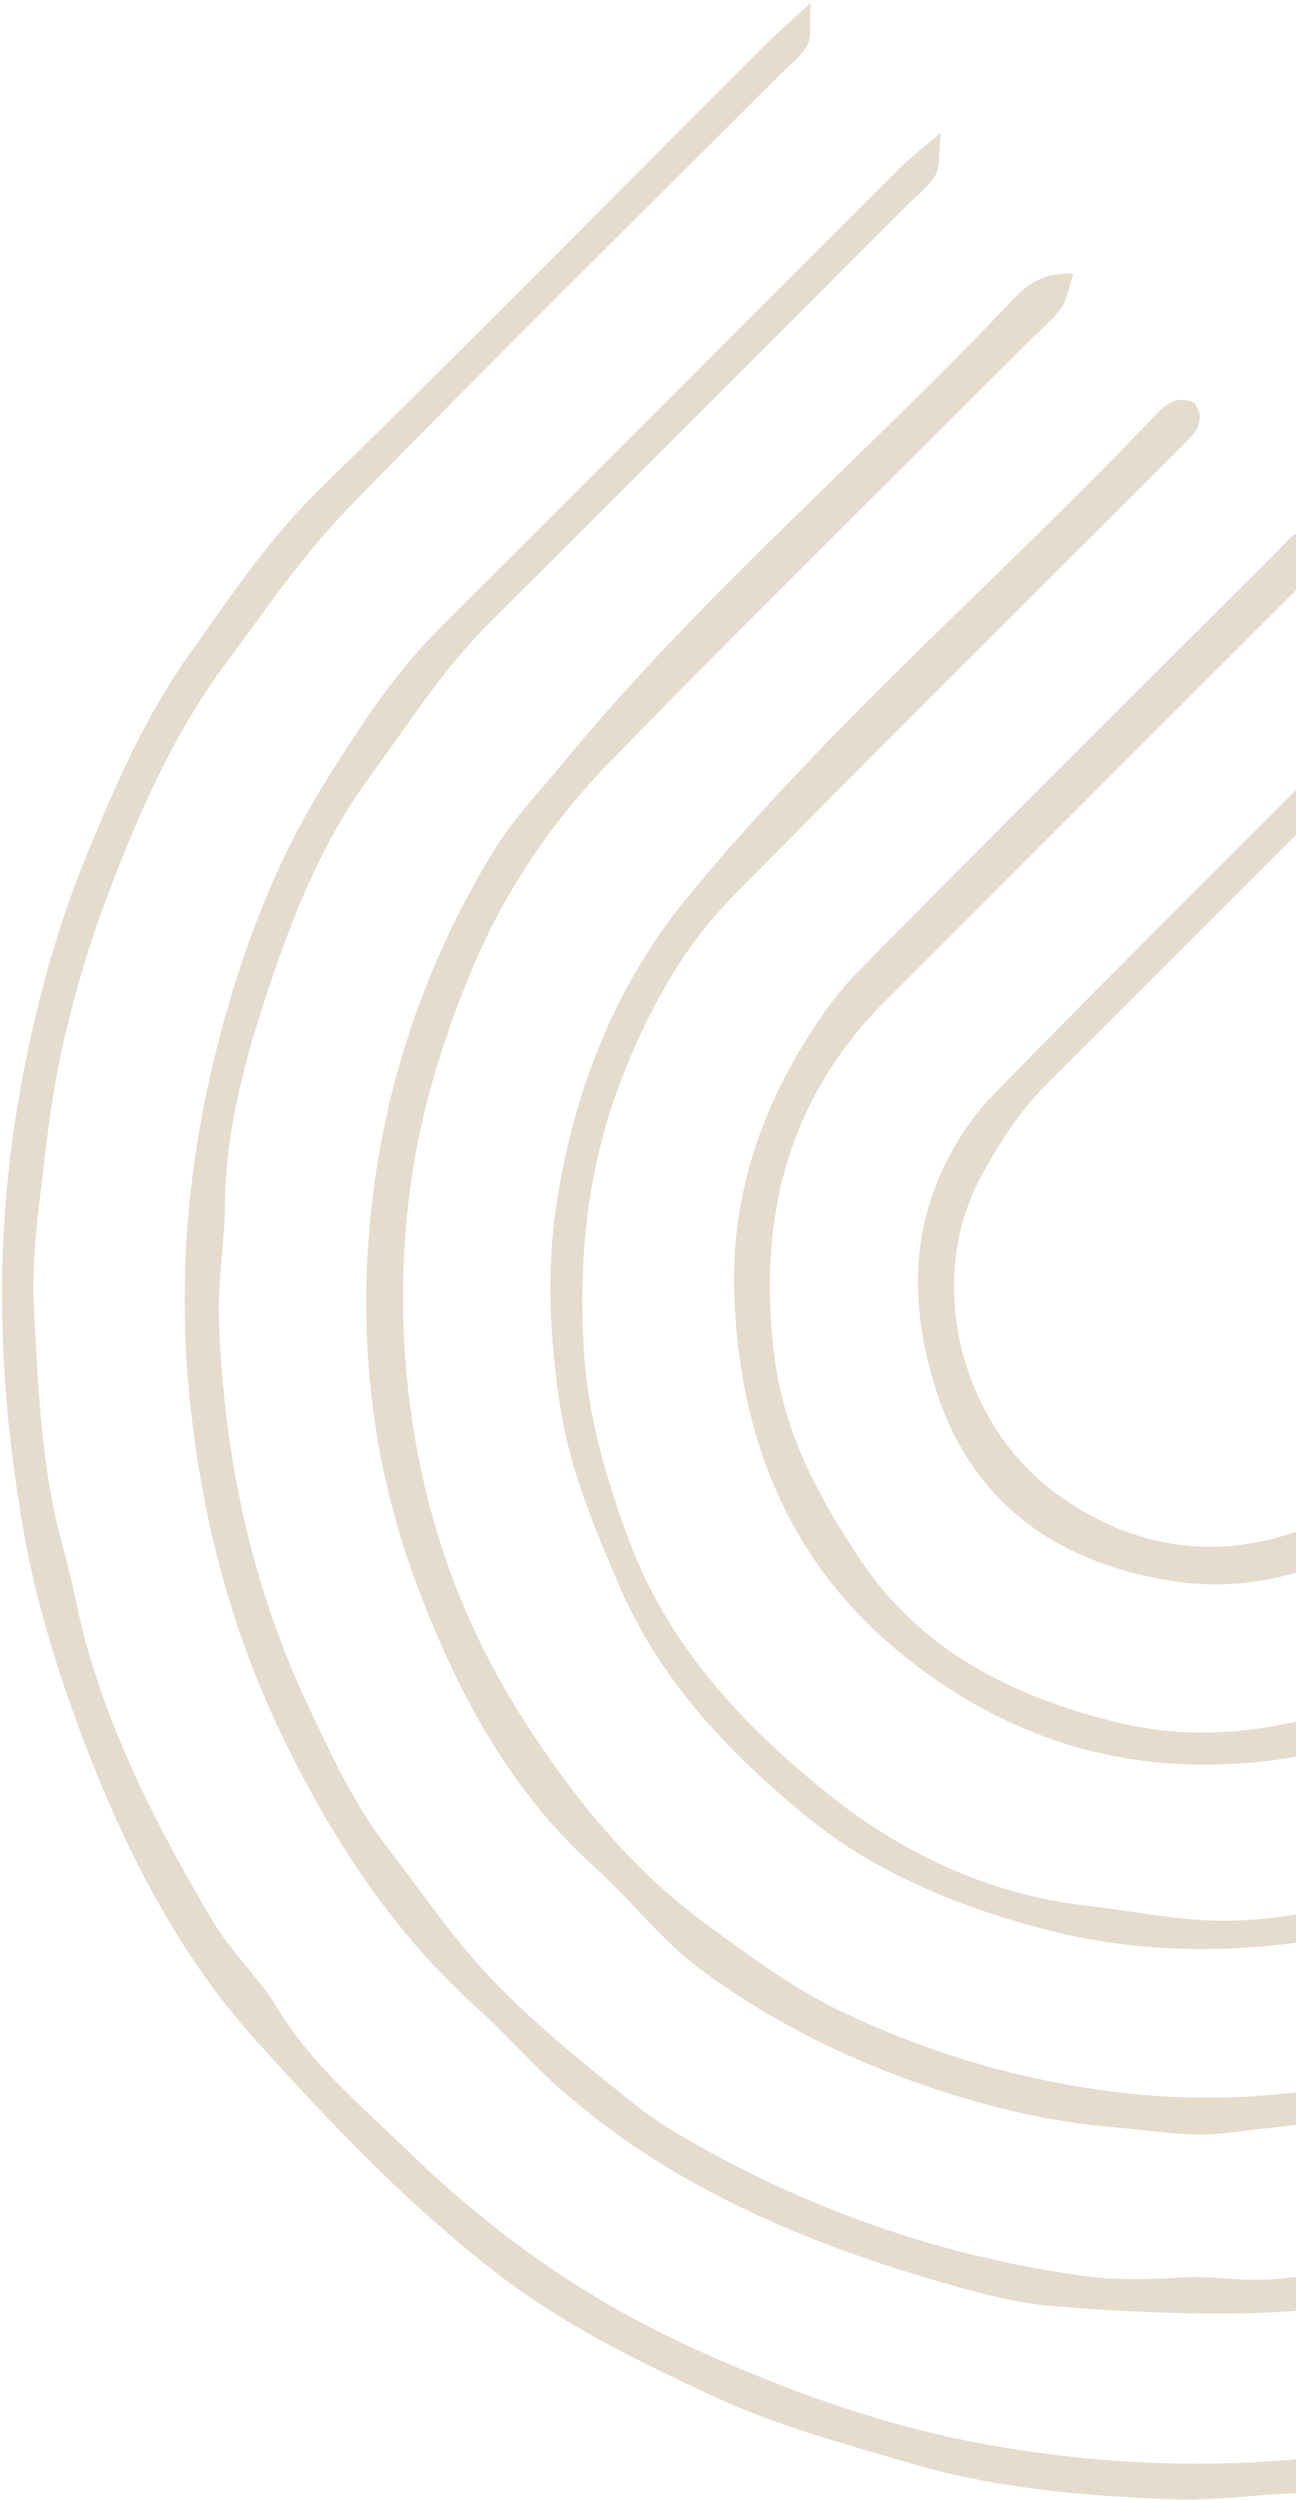 <svg width="293" height="565" viewBox="0 0 293 565" fill="none" xmlns="http://www.w3.org/2000/svg">
<path d="M564.005 384.074L555.102 392.977C521.352 426.728 487.931 460.818 453.686 494.058C440.224 507.126 425.063 518.377 408.301 527.384C389.945 537.248 371.54 546.644 351.382 552.493C332.04 558.104 312.642 562.832 292.411 563.527C283.313 563.842 274.199 565.222 265.138 564.882C245.074 564.127 225.015 562.404 205.658 556.67C190.798 552.266 175.612 548.239 161.641 541.745C144.682 533.86 127.827 525.708 112.632 514.022C92.223 498.325 74.659 479.819 57.685 460.964C40.252 441.595 28.358 418.183 19.039 393.695C13.114 378.121 8.18 362.29 5.301 345.832C-0.094 314.964 -1.367 284.128 3.484 252.983C6.713 232.241 11.835 212.052 19.776 192.783C26.066 177.523 32.839 161.995 42.291 148.637C51.591 135.493 60.632 121.912 72.436 110.396C106.324 77.333 139.523 43.566 173.022 10.101C175.646 7.48 178.484 5.071 183.262 0.697C182.981 5.66 183.564 8.37 182.548 10.177C181.1 12.751 178.507 14.695 176.35 16.854C143.692 49.538 110.727 81.92 78.537 115.06C68.362 125.534 60.034 137.857 51.259 149.631C39.217 165.79 31.137 184.251 24.152 202.849C17.531 220.477 12.775 238.977 10.578 257.85C9.091 270.636 7.006 283.593 7.706 296.335C8.7 314.387 9.36 332.643 14.418 350.287C16.394 357.184 17.481 364.334 19.402 371.248C25.625 393.644 36.215 414.129 47.96 433.989C52.151 441.075 58.49 446.88 62.764 453.926C70.623 466.875 82.145 476.349 92.726 486.617C111.766 505.098 133.192 520.181 157.642 531.152C178.484 540.503 199.701 548.194 222.158 552.305C246.144 556.698 270.161 558.013 294.613 555.675C311.684 554.041 328.438 551.29 344.789 546.707C365.883 540.793 385.69 531.454 404.712 520.554C422.218 510.522 437.572 497.829 451.753 483.497C483.177 451.741 514.883 420.267 546.478 388.68C549.693 385.466 552.57 381.514 557.526 381.174C559.191 381.058 560.977 382.652 564.005 384.074Z" fill="#E5DCCD"/>
<path d="M531.905 349.782C531.379 354.276 531.704 356.896 530.689 358.799C529.48 361.063 527.145 362.737 525.257 364.628C494.481 395.412 463.595 426.085 432.96 457.008C415.775 474.356 396.247 488.247 374.423 499.107C342.666 514.909 309.188 523.347 273.657 522.902C261.506 522.749 249.329 522.227 237.233 521.116C230.142 520.463 223.08 518.702 216.19 516.773C191.686 509.913 168 500.957 146.481 487.123C139.544 482.661 132.922 477.591 126.7 472.173C120.091 466.417 114.368 459.652 107.841 453.792C88.94 436.824 75.421 416.098 64.346 393.48C52.033 368.344 45.256 341.836 42.693 314.03C40.172 286.69 42.812 260.039 49.886 233.495C55.29 213.222 62.757 193.911 73.817 176.271C81.382 164.204 89.225 152.121 99.473 141.905C134.085 107.397 168.587 72.781 203.169 38.242C205.478 35.936 208.099 33.944 212.75 29.93C212.176 35.044 212.574 37.733 211.5 39.558C209.996 42.114 207.423 44.048 205.264 46.208C173.683 77.807 142.15 109.456 110.479 140.961C99.96 151.425 92.149 163.904 83.466 175.754C73.757 189.002 67.354 204.073 62.125 219.269C56.256 236.327 51.021 253.873 50.855 272.36C50.777 281.071 49.205 289.801 49.512 298.479C50.593 329.051 56.79 358.507 70.018 386.31C75.197 397.204 80.246 408.126 87.712 417.73C93.939 425.744 99.674 434.166 106.262 441.864C116.914 454.312 129.704 464.54 142.426 474.765C146.519 478.054 150.962 480.987 155.518 483.608C183.367 499.618 213.218 510.025 245.037 514.388C252.449 515.406 260.119 515.145 267.621 514.699C274.014 514.317 280.194 515.622 286.719 515.181C319.829 512.942 350.29 502.786 379.436 487.549C392.61 480.661 403.908 471.507 415.146 461.891C453.741 428.877 487.481 390.935 524.029 355.855C525.828 354.126 527.991 352.775 531.905 349.782Z" fill="#E5DCCD"/>
<path d="M242.673 61.856C241.551 65.159 241.244 67.796 239.883 69.669C237.889 72.417 235.145 74.621 232.716 77.05C201.131 108.645 169.243 139.945 138.103 171.97C124.428 186.034 113.52 202.232 106.009 220.759C99.985 235.614 95.292 250.667 93.035 266.476C89.787 289.248 90.652 311.893 95.669 334.366C100.246 354.878 108.516 373.859 120.062 391.321C131.13 408.057 143.647 423.306 160.286 435.359C169.798 442.248 179.01 449.206 189.619 454.322C209.851 464.079 230.857 470.261 253.355 472.936C293.042 477.661 329.199 467.607 363.771 449.654C370.696 446.06 376.735 440.604 382.815 435.563C422.226 402.898 455.767 364.177 492.683 328.934C495.312 326.424 497.328 322.484 502.9 324.154C502.427 326.1 502.403 328.367 501.359 329.97C499.928 332.165 497.74 333.869 495.851 335.759C464.801 366.809 433.651 397.759 402.754 428.958C393.107 438.702 383 447.738 370.842 454.158C355.178 462.431 339.623 470.49 322.131 475.153C307.292 479.109 292.3 480.185 277.359 482.073C268.852 483.146 259.961 481.458 251.266 480.731C237.627 479.592 224.306 476.421 211.418 472.14C192.399 465.824 174.335 457.004 158.276 445.007C149.489 438.442 142.616 429.379 134.407 421.966C114.74 404.206 102.794 381.303 93.896 357.263C84.632 332.236 81.249 305.643 83.419 278.794C85.925 247.806 95.391 218.885 111.576 192.355C115.869 185.319 121.712 179.213 126.985 172.793C157.544 135.581 194.189 104.27 227.28 69.511C230.919 65.688 234.389 61.452 242.673 61.856Z" fill="#E5DCCD"/>
<path d="M475.617 296.825C473.289 299.466 471.213 302.095 468.862 304.448C435.415 337.922 401.855 371.282 368.504 404.852C358.739 414.682 347.194 421.698 334.703 427.072C323.282 431.984 311.541 436.16 299.121 438.191C277.494 441.725 256.118 441.449 234.849 435.698C216.116 430.633 198.034 423.24 183.179 411.217C165.296 396.745 149.228 380.067 139.822 357.995C134.315 345.067 128.941 332.389 126.731 318.354C124.299 302.902 123.465 287.522 125.834 272.089C128.607 254.017 134.015 236.709 143.087 220.759C146.6 214.585 150.645 208.608 155.147 203.115C187.353 163.831 226.039 130.816 260.925 94.117C263.365 91.55 265.841 89.219 269.984 91.003C272.099 93.836 271.443 96.498 269.06 98.962C267.203 100.884 265.296 102.756 263.409 104.645C230.767 137.304 197.964 169.807 165.572 202.714C154.655 213.803 147.209 227.281 141.31 241.814C132.803 262.777 130.543 284.483 132.116 306.656C133.131 320.983 137.211 334.715 142.268 348.259C151.104 371.932 167.786 389.71 186.579 404.937C203.265 418.46 222.865 427.96 244.916 430.617C252.785 431.563 260.613 432.891 268.496 433.694C283.108 435.18 297.59 432.477 311.114 428.095C326.347 423.159 341.112 416.679 354.335 406.443C367.392 396.336 378.464 384.468 390.091 373.068C414.069 349.56 437.65 325.646 461.404 301.908C463.562 299.75 465.624 297.451 468.024 295.596C470.366 293.789 472.882 293.958 475.617 296.825Z" fill="#E5DCCD"/>
<path d="M445.467 266.065C445.767 271.188 443.618 274.448 440.544 277.515C410.272 307.689 380.533 338.416 349.671 367.972C330.983 385.869 308.353 396.323 281.838 398.446C256.252 400.492 233.516 394.46 212.368 380.168C181.257 359.142 167.346 329.216 166.011 292.679C165.288 272.899 170.669 254.449 180.745 237.522C184.569 231.096 188.919 224.724 194.143 219.427C225.498 187.638 257.166 156.161 288.761 124.612C291.597 121.782 294.085 117.725 299.505 120.473C300.462 126.04 296.957 129.42 293.486 132.886C272.419 153.915 251.379 174.974 230.331 196.023C220.347 206.007 210.379 216.007 200.381 225.978C177.674 248.62 171.114 276.193 175.176 307.204C177.395 324.147 185.09 338.361 194.422 352.4C208.424 373.461 229.304 383.454 252.186 389.178C271.078 393.904 290.104 391.297 308.838 384.305C323.203 378.941 334.64 370.548 345.159 359.941C374.449 330.405 403.919 301.046 433.396 271.698C436.45 268.657 438.854 263.86 445.467 266.065Z" fill="#E5DCCD"/>
<path d="M417.02 237.1C416.56 239.59 416.69 241.973 415.668 243.662C414.322 245.887 412.097 247.592 410.209 249.48C380.797 278.902 351.521 308.462 321.904 337.677C305.816 353.549 285.607 360.866 263.697 357.116C238.967 352.881 219.645 339.751 211.557 313.935C206.613 298.157 205.663 282.42 211.916 267.096C214.838 259.936 219.24 252.827 224.632 247.322C255.606 215.689 287.069 184.536 318.391 153.246C320.75 150.89 322.781 147.679 327.818 149.182C327.419 151.069 327.52 153.378 326.475 154.898C324.772 157.376 322.339 159.358 320.181 161.516C292.388 189.318 264.622 217.15 236.763 244.886C230.535 251.084 225.918 258.33 221.773 265.965C209.011 289.458 216.969 322.175 239.594 338.142C260.231 352.706 282.688 353.124 304.932 340.799C308.169 339.006 310.749 335.93 313.436 333.249C343.691 303.05 373.881 272.787 404.175 242.628C407.239 239.578 409.618 234.748 417.02 237.1Z" fill="#E5DCCD"/>
</svg>
